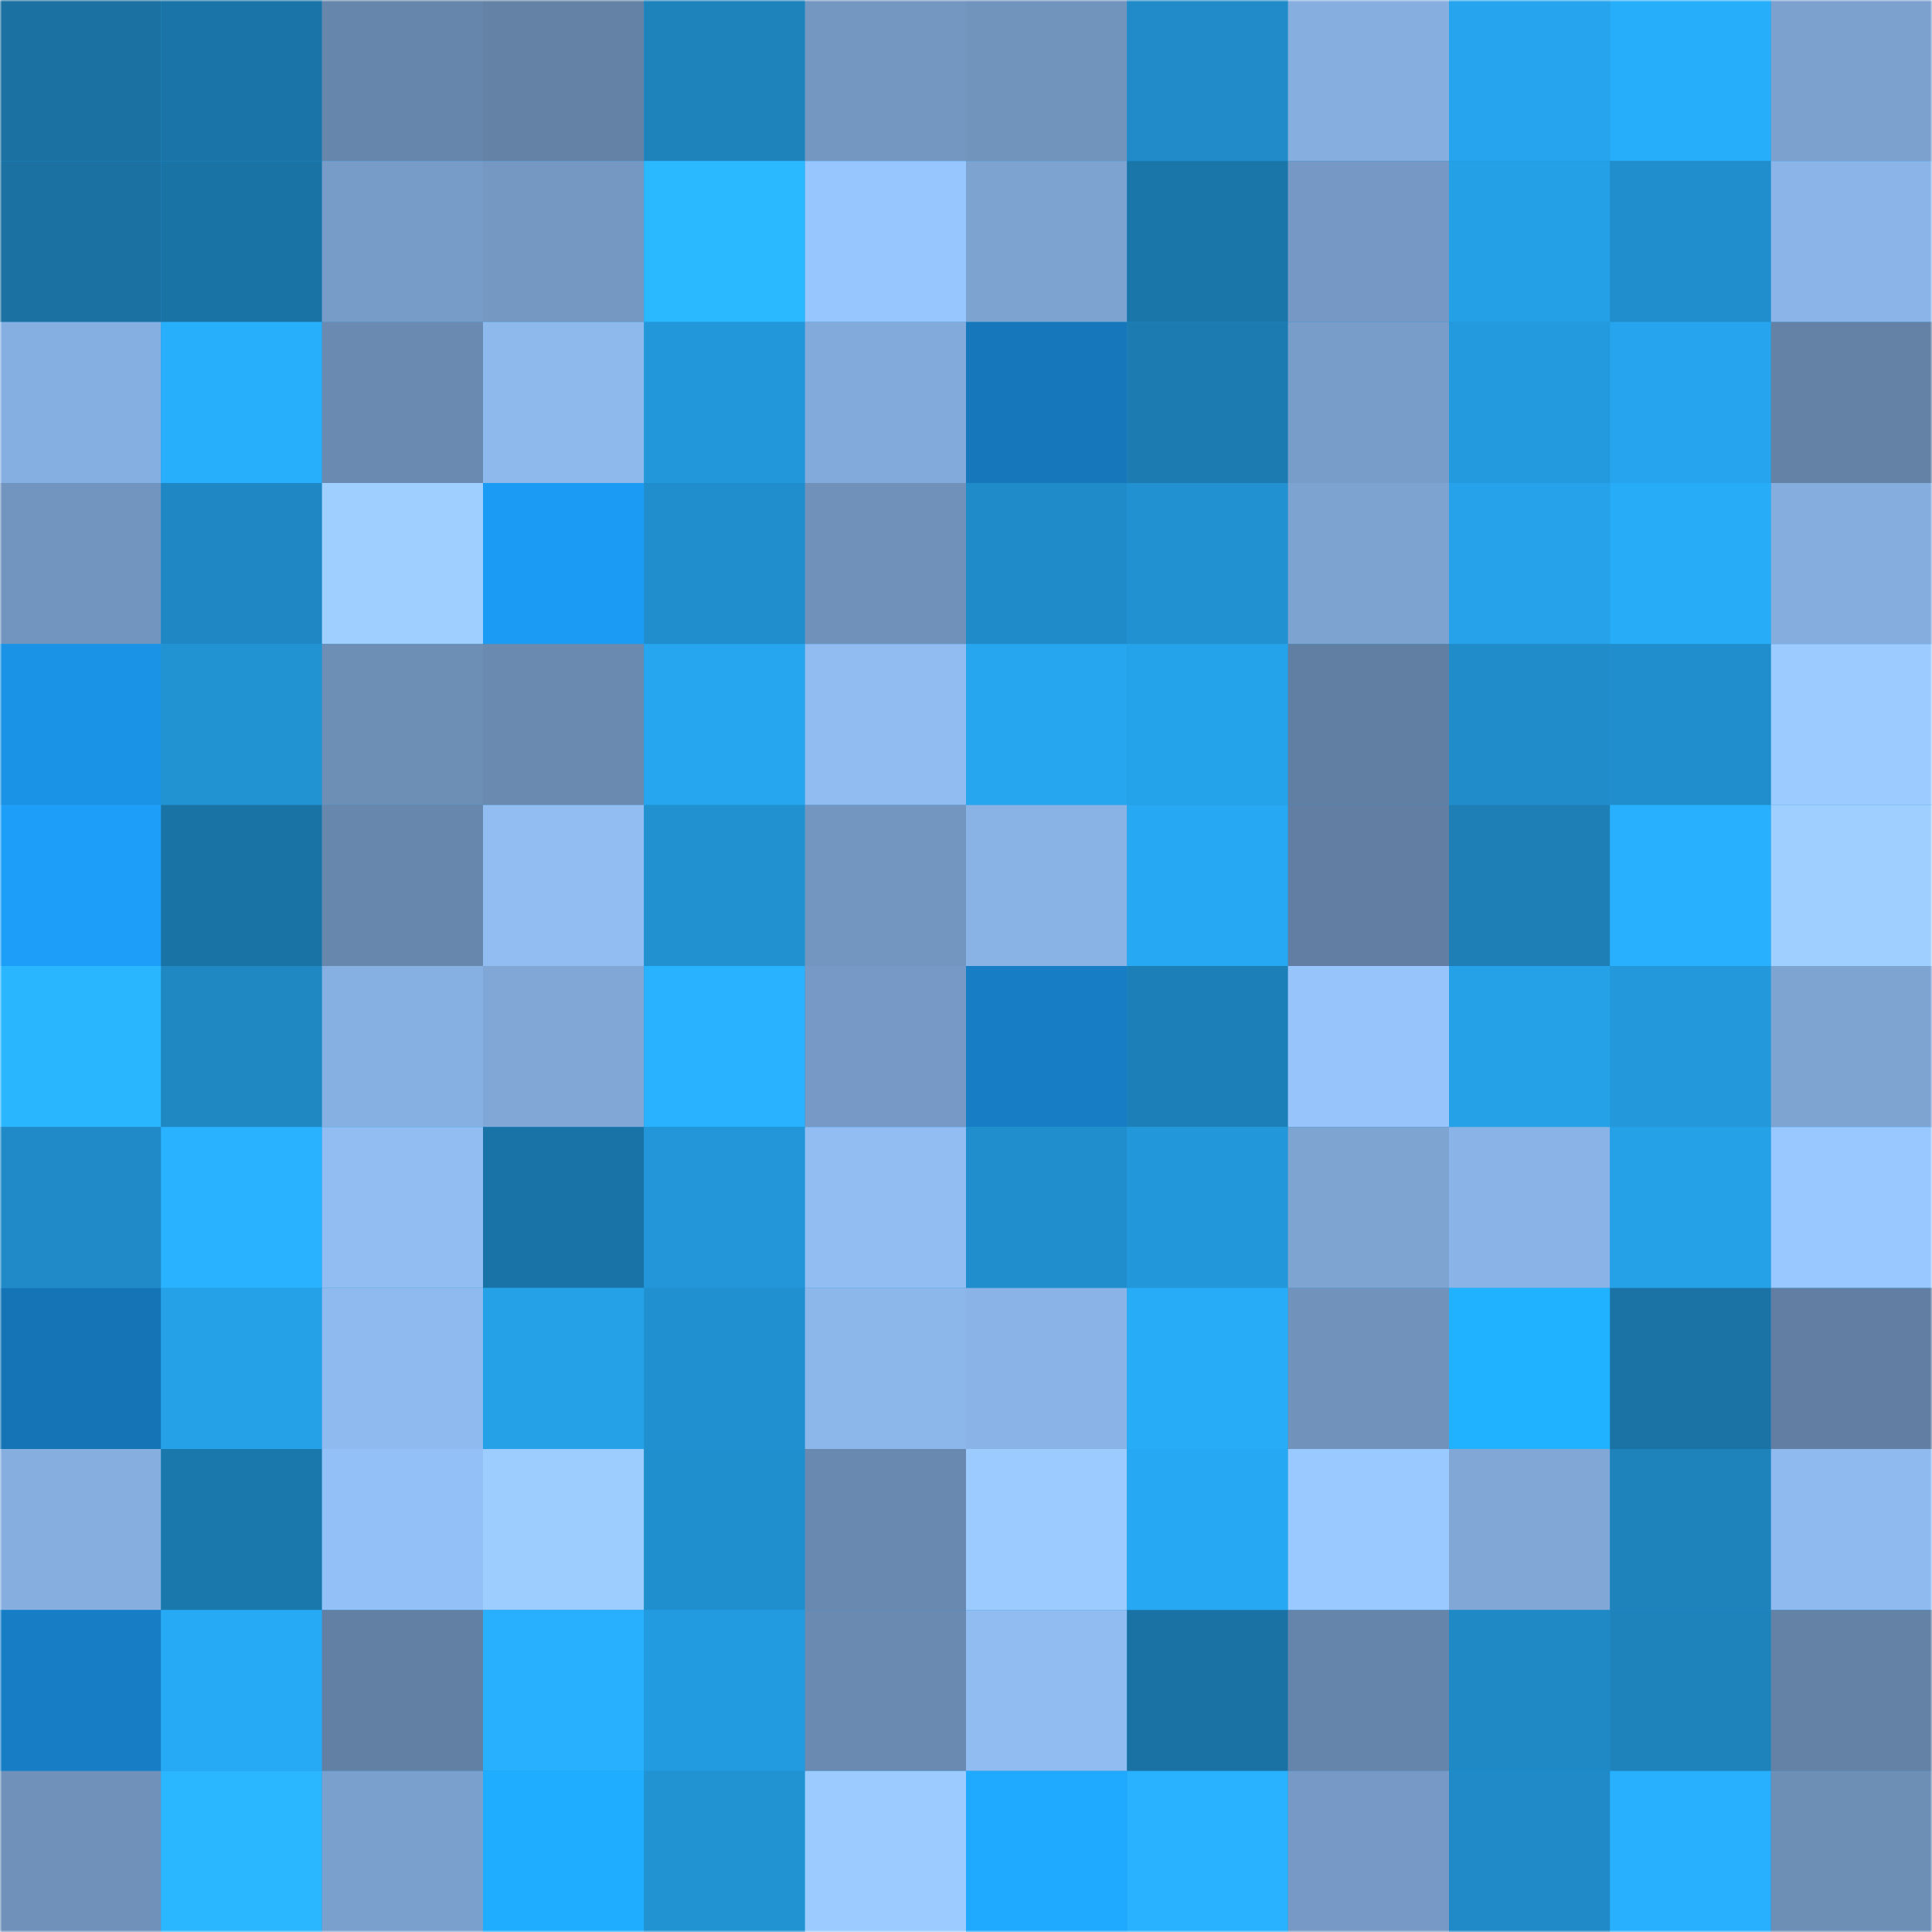 <svg viewBox="0 0 480 480" fill="none" role="img" xmlns="http://www.w3.org/2000/svg" width="240" height="240" name="ens%2Ctickets.ovr.eth"><mask id="1133107469" mask-type="alpha" maskUnits="userSpaceOnUse" x="0" y="0" width="480" height="480"><rect width="480" height="480" rx="0" fill="#FFFFFF"></rect></mask><g mask="url(#1133107469)"><rect width="480" height="480" rx="0" fill="#2296d8"></rect><rect x="0" y="0" width="40" height="40" fill="#1a71a2"></rect><rect x="40" y="0" width="40" height="40" fill="#1a74a7"></rect><rect x="80" y="0" width="40" height="40" fill="#6786ab"></rect><rect x="120" y="0" width="40" height="40" fill="#6482a6"></rect><rect x="160" y="0" width="40" height="40" fill="#1e82bb"></rect><rect x="200" y="0" width="40" height="40" fill="#7497c2"></rect><rect x="240" y="0" width="40" height="40" fill="#7194bd"></rect><rect x="280" y="0" width="40" height="40" fill="#208bc8"></rect><rect x="320" y="0" width="40" height="40" fill="#86afe0"></rect><rect x="360" y="0" width="40" height="40" fill="#26a5ee"></rect><rect x="400" y="0" width="40" height="40" fill="#27aefb"></rect><rect x="440" y="0" width="40" height="40" fill="#7ca1cf"></rect><rect x="0" y="40" width="40" height="40" fill="#1a71a2"></rect><rect x="40" y="40" width="40" height="40" fill="#1a73a5"></rect><rect x="80" y="40" width="40" height="40" fill="#789cc8"></rect><rect x="120" y="40" width="40" height="40" fill="#7598c3"></rect><rect x="160" y="40" width="40" height="40" fill="#2ab8ff"></rect><rect x="200" y="40" width="40" height="40" fill="#97c5fd"></rect><rect x="240" y="40" width="40" height="40" fill="#7da3d1"></rect><rect x="280" y="40" width="40" height="40" fill="#1a75a8"></rect><rect x="320" y="40" width="40" height="40" fill="#7599c4"></rect><rect x="360" y="40" width="40" height="40" fill="#24a0e6"></rect><rect x="400" y="40" width="40" height="40" fill="#208ecc"></rect><rect x="440" y="40" width="40" height="40" fill="#8bb5e8"></rect><rect x="0" y="80" width="40" height="40" fill="#86afe1"></rect><rect x="40" y="80" width="40" height="40" fill="#28affc"></rect><rect x="80" y="80" width="40" height="40" fill="#6a8ab1"></rect><rect x="120" y="80" width="40" height="40" fill="#8eb9ed"></rect><rect x="160" y="80" width="40" height="40" fill="#2298db"></rect><rect x="200" y="80" width="40" height="40" fill="#82aada"></rect><rect x="240" y="80" width="40" height="40" fill="#1677bb"></rect><rect x="280" y="80" width="40" height="40" fill="#1c7bb0"></rect><rect x="320" y="80" width="40" height="40" fill="#789dc9"></rect><rect x="360" y="80" width="40" height="40" fill="#239add"></rect><rect x="400" y="80" width="40" height="40" fill="#26a5ee"></rect><rect x="440" y="80" width="40" height="40" fill="#6482a6"></rect><rect x="0" y="120" width="40" height="40" fill="#7295bf"></rect><rect x="40" y="120" width="40" height="40" fill="#1f88c4"></rect><rect x="80" y="120" width="40" height="40" fill="#9fcfff"></rect><rect x="120" y="120" width="40" height="40" fill="#1c9bf4"></rect><rect x="160" y="120" width="40" height="40" fill="#208dcc"></rect><rect x="200" y="120" width="40" height="40" fill="#6f91ba"></rect><rect x="240" y="120" width="40" height="40" fill="#1f8bc8"></rect><rect x="280" y="120" width="40" height="40" fill="#2191d1"></rect><rect x="320" y="120" width="40" height="40" fill="#7da3d1"></rect><rect x="360" y="120" width="40" height="40" fill="#25a2e9"></rect><rect x="400" y="120" width="40" height="40" fill="#27acf8"></rect><rect x="440" y="120" width="40" height="40" fill="#85adde"></rect><rect x="0" y="160" width="40" height="40" fill="#1a92e5"></rect><rect x="40" y="160" width="40" height="40" fill="#2193d3"></rect><rect x="80" y="160" width="40" height="40" fill="#6d8eb5"></rect><rect x="120" y="160" width="40" height="40" fill="#6a8ab0"></rect><rect x="160" y="160" width="40" height="40" fill="#26a6ef"></rect><rect x="200" y="160" width="40" height="40" fill="#90bcf1"></rect><rect x="240" y="160" width="40" height="40" fill="#26a6ef"></rect><rect x="280" y="160" width="40" height="40" fill="#25a3ea"></rect><rect x="320" y="160" width="40" height="40" fill="#617fa3"></rect><rect x="360" y="160" width="40" height="40" fill="#208cc9"></rect><rect x="400" y="160" width="40" height="40" fill="#208ecc"></rect><rect x="440" y="160" width="40" height="40" fill="#9ccbff"></rect><rect x="0" y="200" width="40" height="40" fill="#1d9ff9"></rect><rect x="40" y="200" width="40" height="40" fill="#1a73a5"></rect><rect x="80" y="200" width="40" height="40" fill="#6787ad"></rect><rect x="120" y="200" width="40" height="40" fill="#91bdf2"></rect><rect x="160" y="200" width="40" height="40" fill="#2191d0"></rect><rect x="200" y="200" width="40" height="40" fill="#7396c0"></rect><rect x="240" y="200" width="40" height="40" fill="#89b3e5"></rect><rect x="280" y="200" width="40" height="40" fill="#26a8f2"></rect><rect x="320" y="200" width="40" height="40" fill="#627fa3"></rect><rect x="360" y="200" width="40" height="40" fill="#1d7fb6"></rect><rect x="400" y="200" width="40" height="40" fill="#28b0fe"></rect><rect x="440" y="200" width="40" height="40" fill="#9fcfff"></rect><rect x="0" y="240" width="40" height="40" fill="#29b6ff"></rect><rect x="40" y="240" width="40" height="40" fill="#1f87c2"></rect><rect x="80" y="240" width="40" height="40" fill="#87b0e2"></rect><rect x="120" y="240" width="40" height="40" fill="#80a7d5"></rect><rect x="160" y="240" width="40" height="40" fill="#28b2ff"></rect><rect x="200" y="240" width="40" height="40" fill="#769ac5"></rect><rect x="240" y="240" width="40" height="40" fill="#177dc5"></rect><rect x="280" y="240" width="40" height="40" fill="#1d7fb7"></rect><rect x="320" y="240" width="40" height="40" fill="#96c4fb"></rect><rect x="360" y="240" width="40" height="40" fill="#24a1e7"></rect><rect x="400" y="240" width="40" height="40" fill="#2399dc"></rect><rect x="440" y="240" width="40" height="40" fill="#7ea4d2"></rect><rect x="0" y="280" width="40" height="40" fill="#1f8ac7"></rect><rect x="40" y="280" width="40" height="40" fill="#28b2ff"></rect><rect x="80" y="280" width="40" height="40" fill="#91bdf3"></rect><rect x="120" y="280" width="40" height="40" fill="#1a73a6"></rect><rect x="160" y="280" width="40" height="40" fill="#2296d8"></rect><rect x="200" y="280" width="40" height="40" fill="#91bdf3"></rect><rect x="240" y="280" width="40" height="40" fill="#208ecc"></rect><rect x="280" y="280" width="40" height="40" fill="#2298db"></rect><rect x="320" y="280" width="40" height="40" fill="#7ea4d2"></rect><rect x="360" y="280" width="40" height="40" fill="#8ab4e7"></rect><rect x="400" y="280" width="40" height="40" fill="#24a1e7"></rect><rect x="440" y="280" width="40" height="40" fill="#99c7ff"></rect><rect x="0" y="320" width="40" height="40" fill="#1574b6"></rect><rect x="40" y="320" width="40" height="40" fill="#24a1e7"></rect><rect x="80" y="320" width="40" height="40" fill="#8fbaef"></rect><rect x="120" y="320" width="40" height="40" fill="#25a1e8"></rect><rect x="160" y="320" width="40" height="40" fill="#2190d0"></rect><rect x="200" y="320" width="40" height="40" fill="#8cb7ea"></rect><rect x="240" y="320" width="40" height="40" fill="#8ab4e7"></rect><rect x="280" y="320" width="40" height="40" fill="#27acf8"></rect><rect x="320" y="320" width="40" height="40" fill="#7092bb"></rect><rect x="360" y="320" width="40" height="40" fill="#20b2ff"></rect><rect x="400" y="320" width="40" height="40" fill="#1a72a5"></rect><rect x="440" y="320" width="40" height="40" fill="#627fa3"></rect><rect x="0" y="360" width="40" height="40" fill="#86afe0"></rect><rect x="40" y="360" width="40" height="40" fill="#1b78ac"></rect><rect x="80" y="360" width="40" height="40" fill="#93c0f6"></rect><rect x="120" y="360" width="40" height="40" fill="#9dccff"></rect><rect x="160" y="360" width="40" height="40" fill="#208fcd"></rect><rect x="200" y="360" width="40" height="40" fill="#6989b0"></rect><rect x="240" y="360" width="40" height="40" fill="#9bcbff"></rect><rect x="280" y="360" width="40" height="40" fill="#26a8f2"></rect><rect x="320" y="360" width="40" height="40" fill="#9ac9ff"></rect><rect x="360" y="360" width="40" height="40" fill="#80a7d6"></rect><rect x="400" y="360" width="40" height="40" fill="#1e82bb"></rect><rect x="440" y="360" width="40" height="40" fill="#8fbaef"></rect><rect x="0" y="400" width="40" height="40" fill="#177ec6"></rect><rect x="40" y="400" width="40" height="40" fill="#27aaf5"></rect><rect x="80" y="400" width="40" height="40" fill="#6280a4"></rect><rect x="120" y="400" width="40" height="40" fill="#28affd"></rect><rect x="160" y="400" width="40" height="40" fill="#239be0"></rect><rect x="200" y="400" width="40" height="40" fill="#6a8ab1"></rect><rect x="240" y="400" width="40" height="40" fill="#90bcf1"></rect><rect x="280" y="400" width="40" height="40" fill="#1a71a3"></rect><rect x="320" y="400" width="40" height="40" fill="#6685ab"></rect><rect x="360" y="400" width="40" height="40" fill="#1f89c6"></rect><rect x="400" y="400" width="40" height="40" fill="#1e82bb"></rect><rect x="440" y="400" width="40" height="40" fill="#6482a6"></rect><rect x="0" y="440" width="40" height="40" fill="#6f91ba"></rect><rect x="40" y="440" width="40" height="40" fill="#2ab7ff"></rect><rect x="80" y="440" width="40" height="40" fill="#7aa0cd"></rect><rect x="120" y="440" width="40" height="40" fill="#1fadff"></rect><rect x="160" y="440" width="40" height="40" fill="#2193d3"></rect><rect x="200" y="440" width="40" height="40" fill="#9bcbff"></rect><rect x="240" y="440" width="40" height="40" fill="#1fa9ff"></rect><rect x="280" y="440" width="40" height="40" fill="#28b2ff"></rect><rect x="320" y="440" width="40" height="40" fill="#7699c5"></rect><rect x="360" y="440" width="40" height="40" fill="#1f8ac7"></rect><rect x="400" y="440" width="40" height="40" fill="#28b0fe"></rect><rect x="440" y="440" width="40" height="40" fill="#6d8eb5"></rect></g></svg>